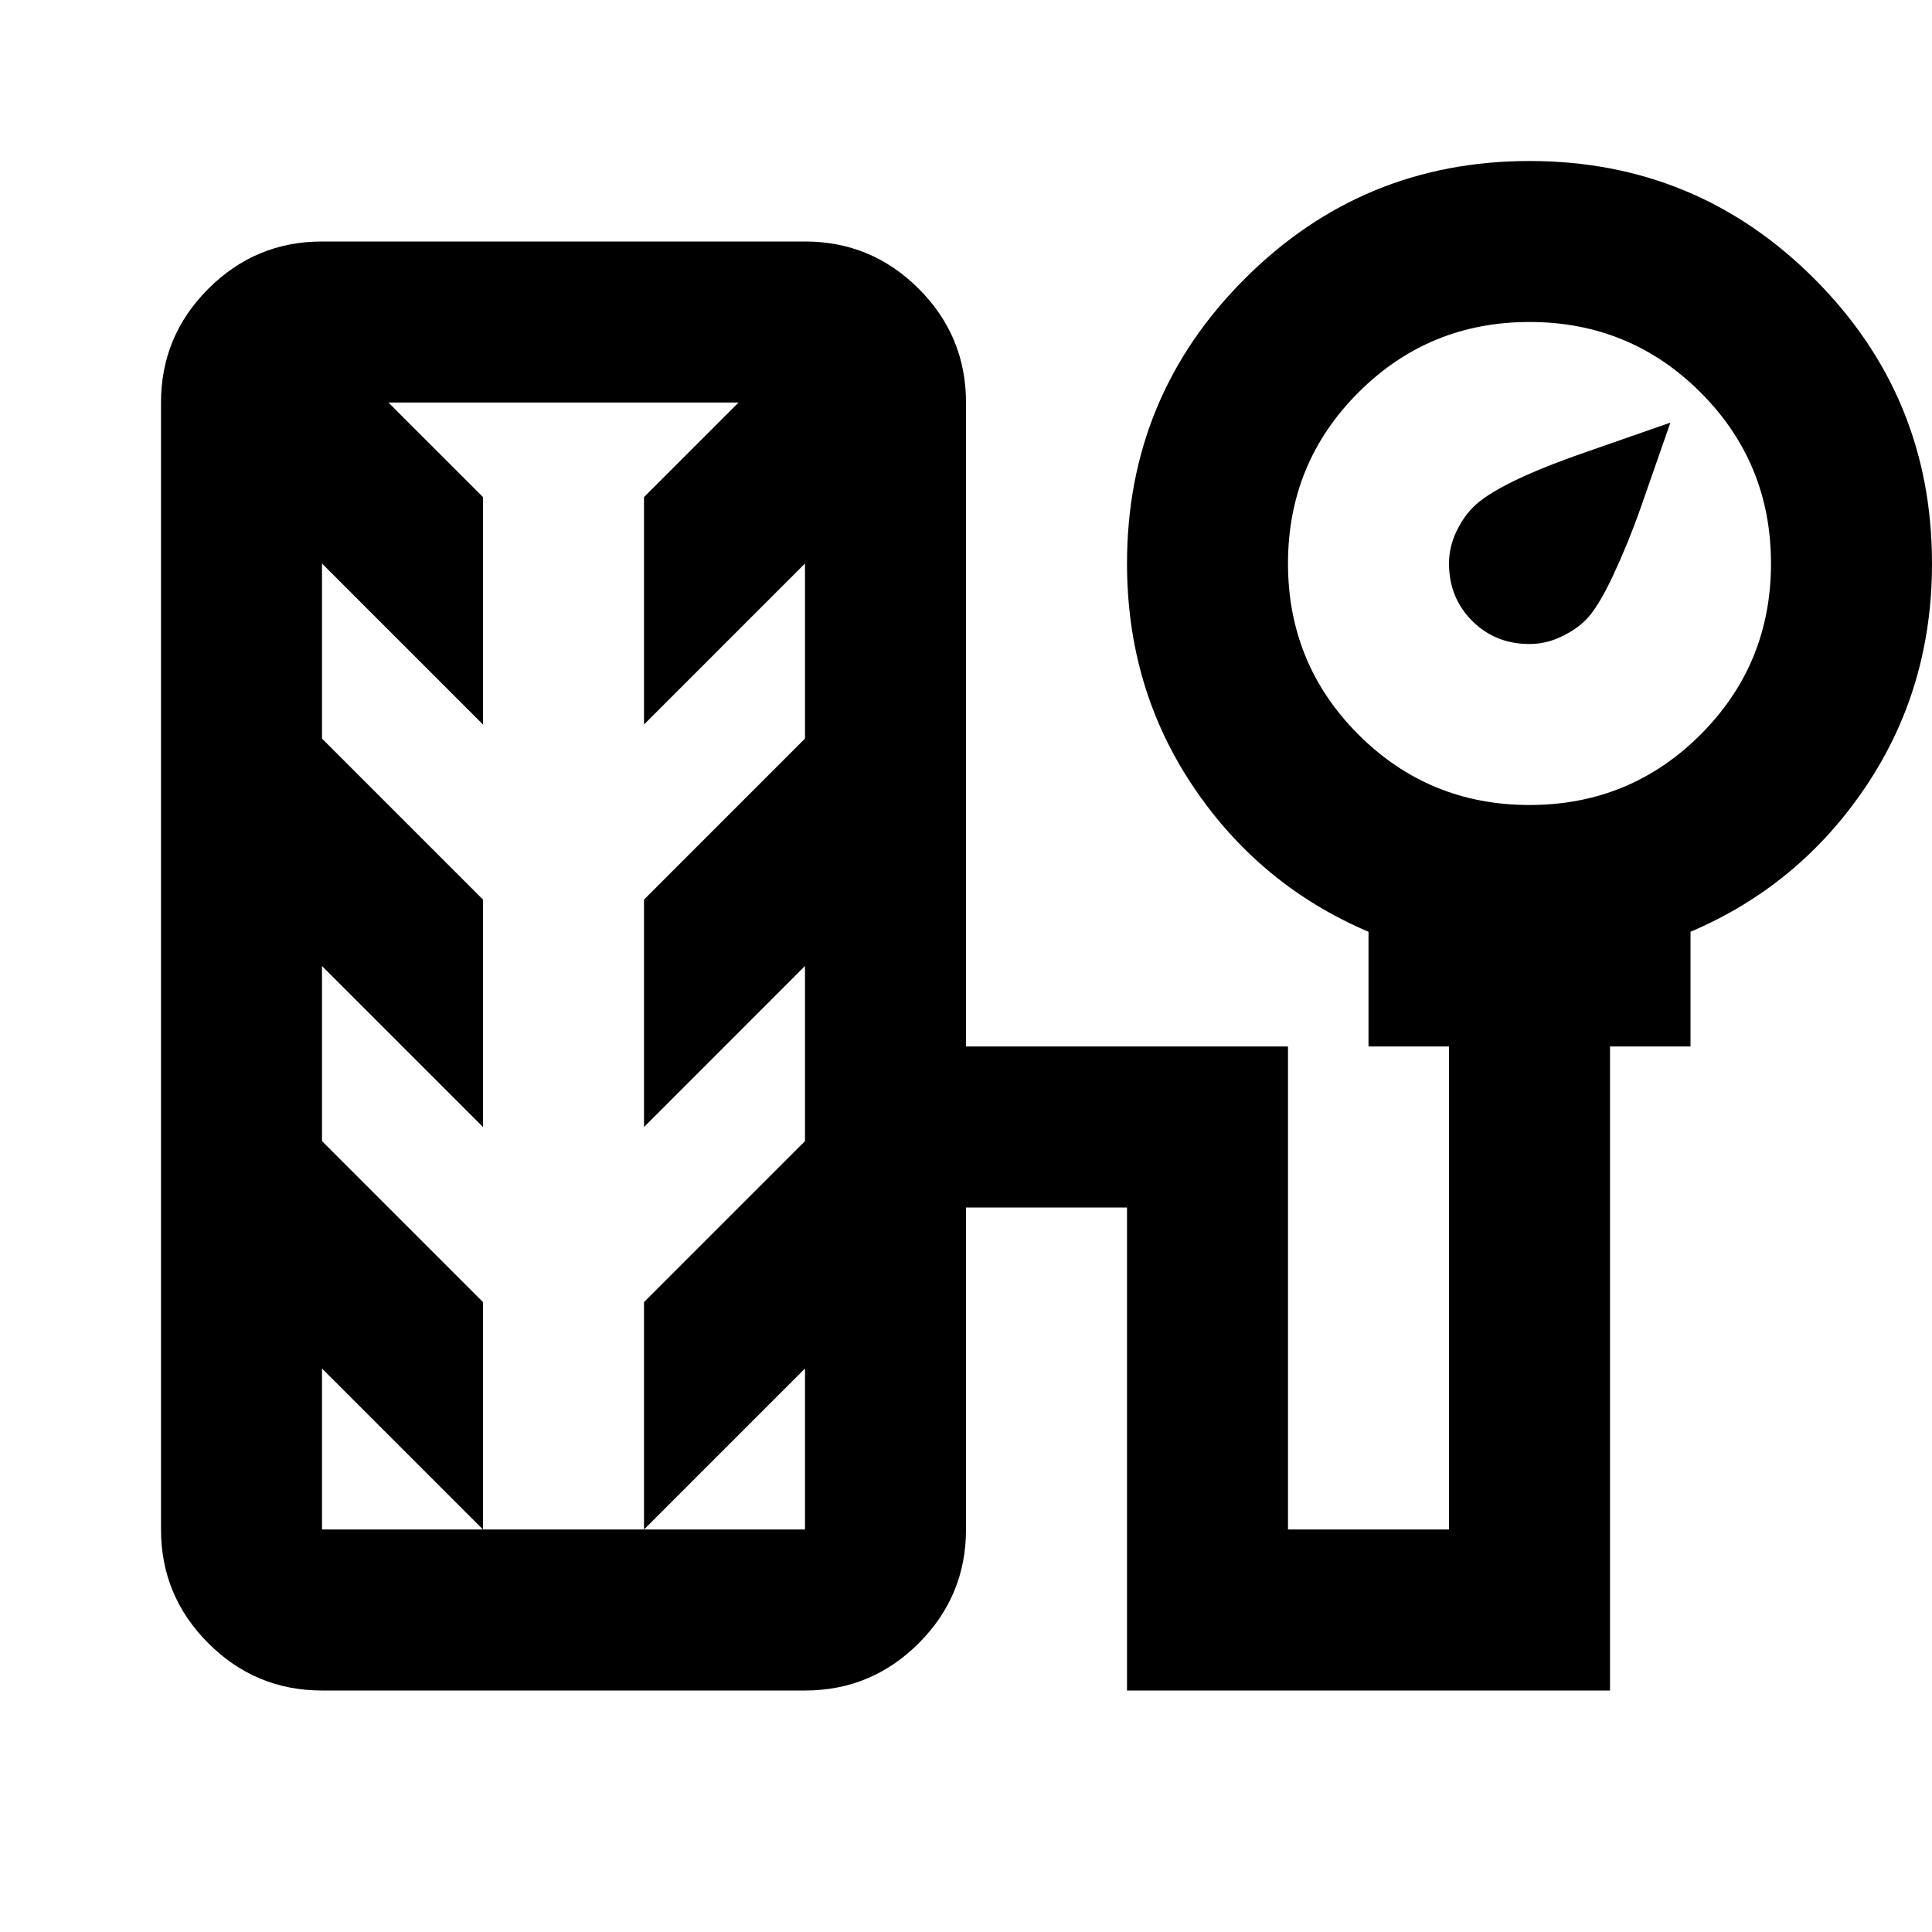 <svg width="80" height="80" viewBox="0 0 80 80" fill="none" xmlns="http://www.w3.org/2000/svg">
<g clip-path="url(#clip0_1_525)">
<path d="M63.333 26.667C62.389 26.667 61.598 26.348 60.96 25.71C60.32 25.07 60 24.278 60 23.333C60 22.889 60.097 22.459 60.29 22.043C60.486 21.625 60.722 21.278 61 21C61.667 20.333 63.194 19.583 65.583 18.75L69.167 17.5L67.917 21.083C67.583 22.028 67.209 22.944 66.793 23.833C66.376 24.722 66 25.333 65.667 25.667C65.389 25.944 65.042 26.18 64.627 26.373C64.209 26.569 63.778 26.667 63.333 26.667ZM13.333 70C11.5 70 9.931 69.348 8.627 68.043C7.32 66.737 6.667 65.167 6.667 63.333V16.667C6.667 14.833 7.32 13.263 8.627 11.957C9.931 10.652 11.5 10 13.333 10H33.333C35.167 10 36.737 10.652 38.043 11.957C39.348 13.263 40 14.833 40 16.667V43.333H53.333V63.333H60V43.333H56.667V38.583C53.667 37.306 51.25 35.306 49.417 32.583C47.583 29.861 46.667 26.778 46.667 23.333C46.667 18.722 48.292 14.792 51.543 11.543C54.792 8.292 58.722 6.667 63.333 6.667C67.945 6.667 71.876 8.292 75.127 11.543C78.376 14.792 80 18.722 80 23.333C80 26.778 79.083 29.861 77.25 32.583C75.417 35.306 73 37.306 70 38.583V43.333H66.667V70H46.667V50H40V63.333C40 65.167 39.348 66.737 38.043 68.043C36.737 69.348 35.167 70 33.333 70H13.333ZM63.333 33.333C66.111 33.333 68.472 32.361 70.417 30.417C72.361 28.472 73.333 26.111 73.333 23.333C73.333 20.555 72.361 18.194 70.417 16.25C68.472 14.306 66.111 13.333 63.333 13.333C60.556 13.333 58.194 14.306 56.25 16.25C54.306 18.194 53.333 20.555 53.333 23.333C53.333 26.111 54.306 28.472 56.25 30.417C58.194 32.361 60.556 33.333 63.333 33.333ZM13.333 63.333H33.333V56.667L26.667 63.333V53.917L33.333 47.25V40L26.667 46.667V37.25L33.333 30.583V23.333L26.667 30V20.583L30.583 16.667H16.083L20 20.583V30L13.333 23.333V30.583L20 37.25V46.667L13.333 40V47.25L20 53.917V63.333L13.333 56.667V63.333Z" fill="black"/>
</g>
<defs>
<clipPath id="clip0_1_525">
<rect width="80" height="80" fill="white"/>
</clipPath>
</defs>
</svg>
